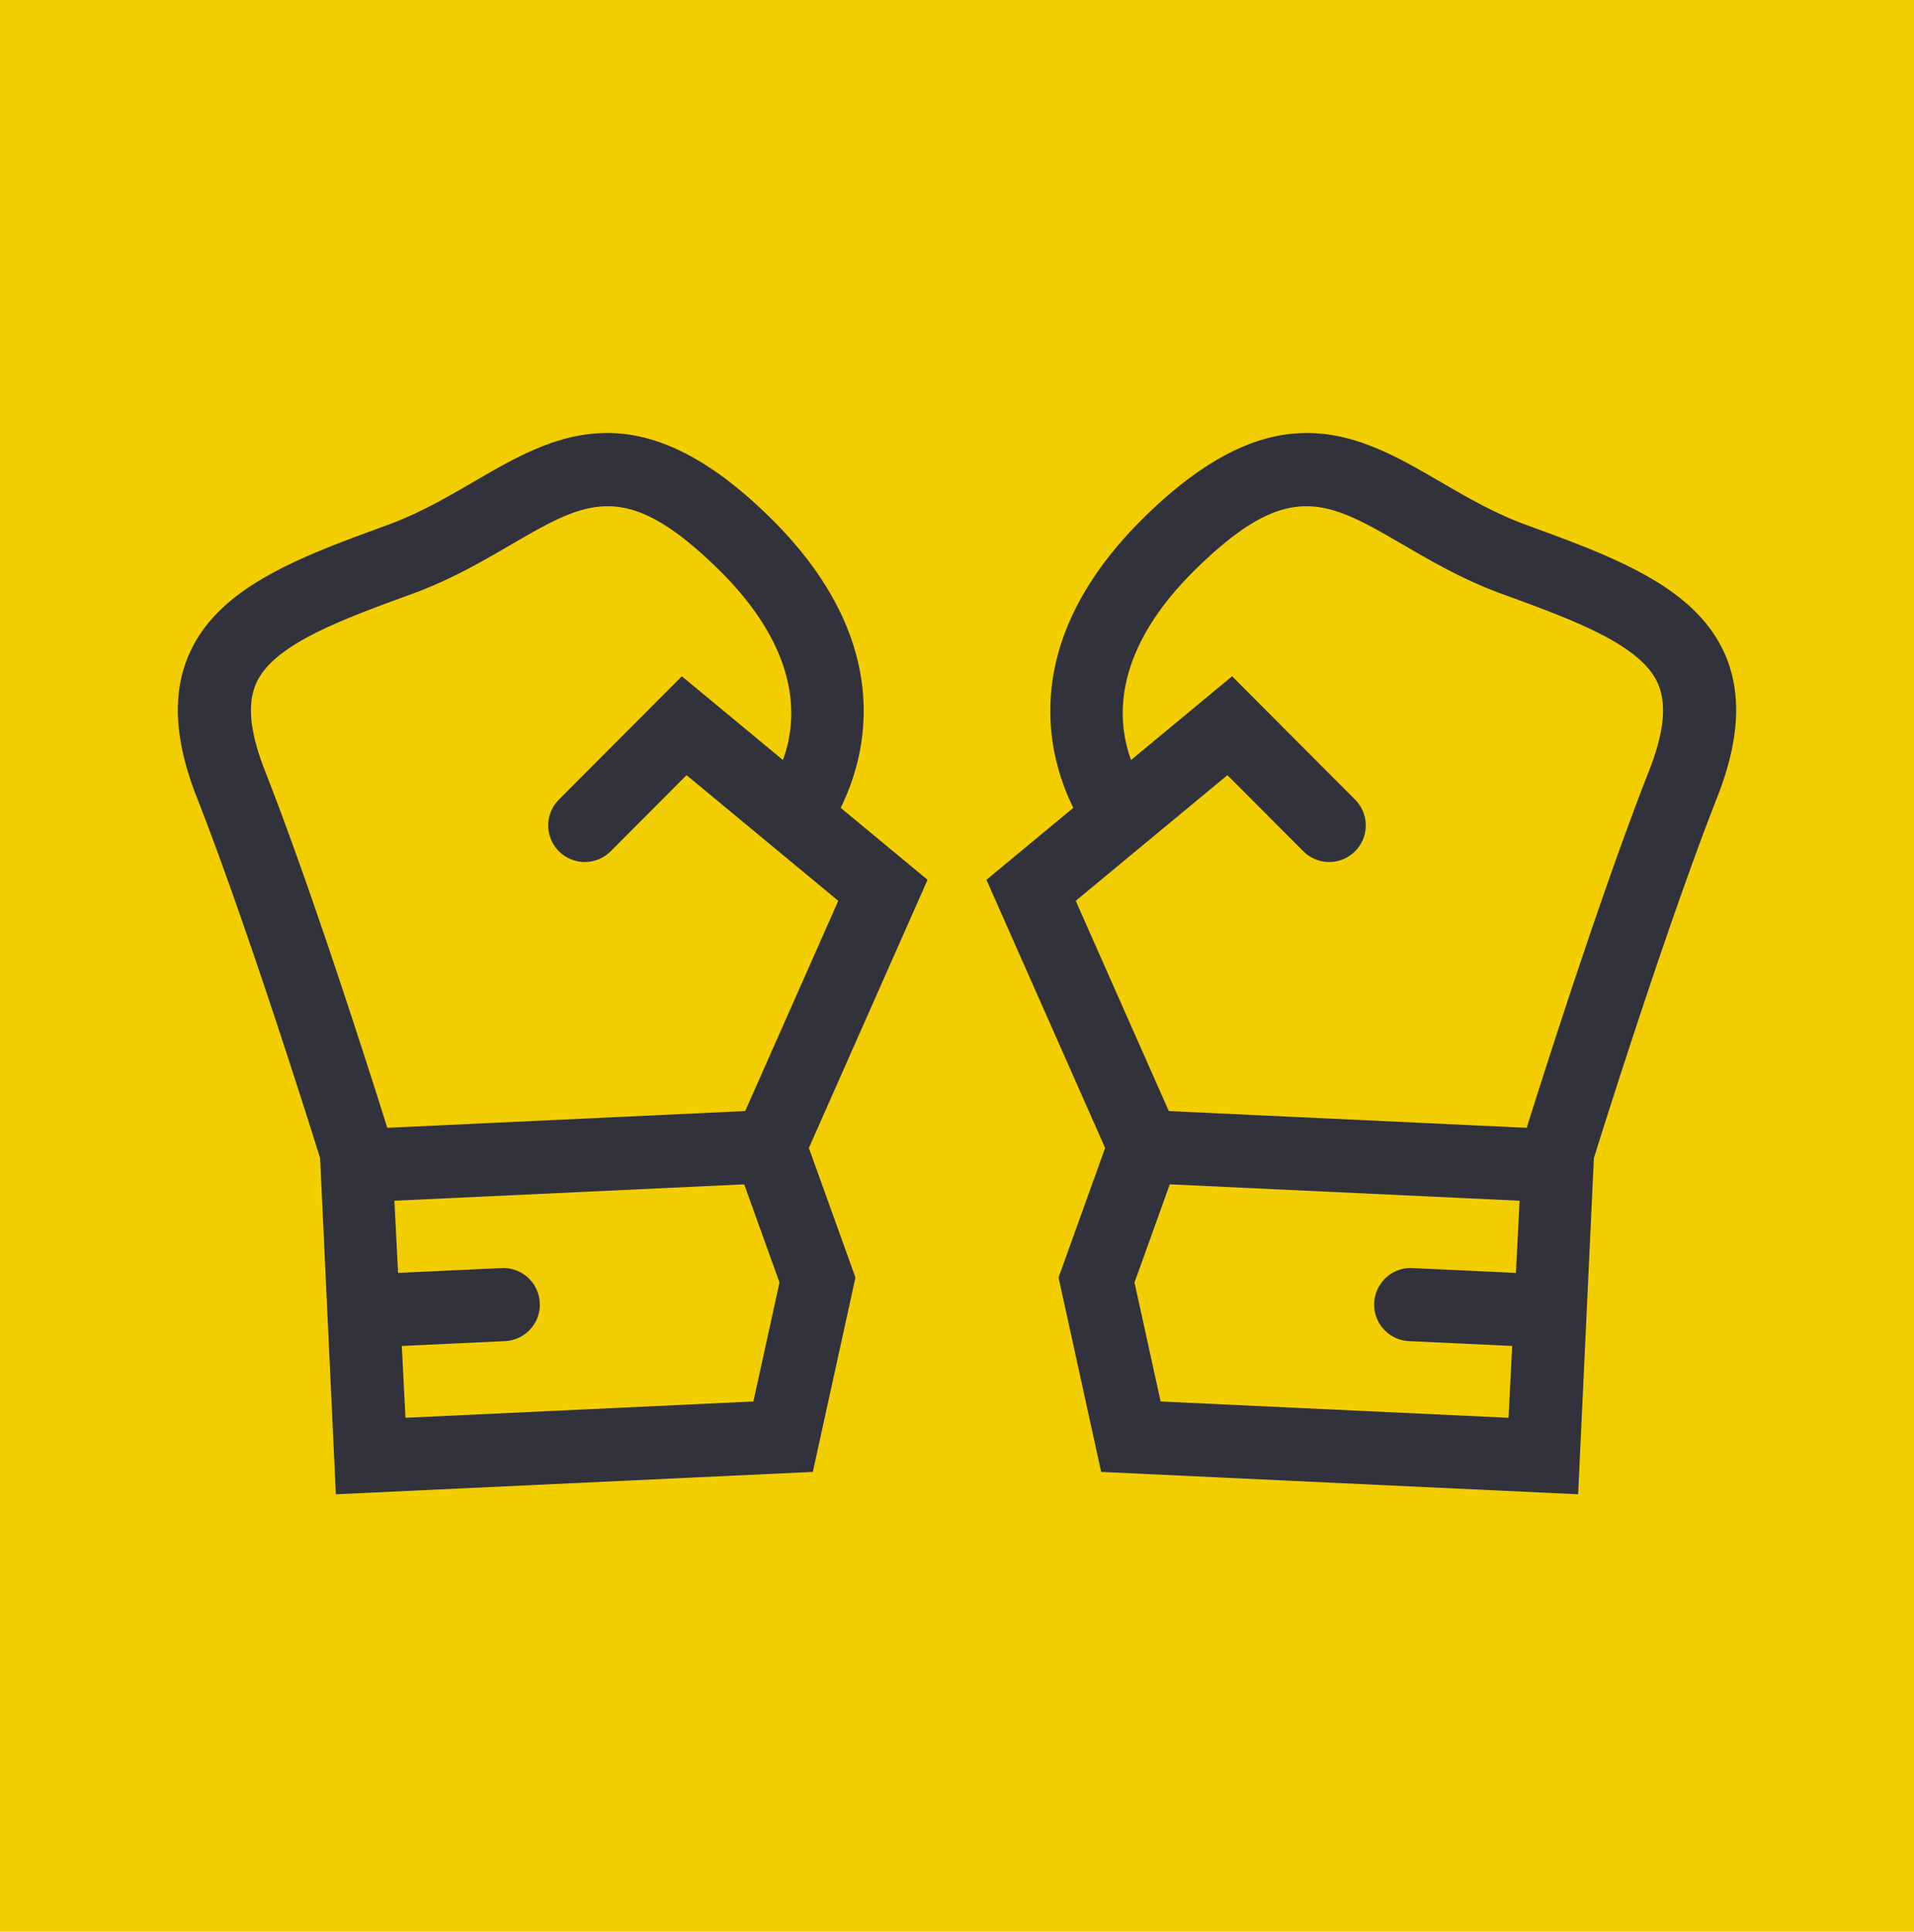 <svg xmlns="http://www.w3.org/2000/svg" xml:space="preserve" viewBox="0 0 123.107 124.216">
  <path fill="#f2ce00" d="M0 124.216V0h123.107v124.216"/>
  <path fill="#32323d" d="M238.152 663.404c1.891-4.201 9.213-6.871 16.963-9.698 4.123-1.503 7.585-3.518 10.64-5.295 8.326-4.843 12.508-7.274 22.61 2.645 9.124 8.961 8.562 16.483 7.003 20.704l-10.98-9.093-13.359 13.396a3.972 3.972 0 1 0 5.626 5.61l8.243-8.266 16.483 13.65-10.11 22.837-38.888 1.822c-1.725-5.501-8.082-25.536-13.296-38.797-1.637-4.164-1.943-7.277-.935-9.515m16.208 79.811-.398-7.803 11.28-.528a3.974 3.974 0 0 0-.371-7.938l-11.314.529-.4-7.839 38.005-1.781 3.833 10.659-2.836 12.929zm-22.668-67.388c5.398 13.734 12.292 35.655 13.392 39.171l1.712 36.526 51.82-2.43 4.632-21.115-5.061-14.076 12.895-29.128-9.438-7.817c2.843-5.753 6.075-18.034-7.713-31.573-14.426-14.163-23.448-8.916-32.17-3.841-2.905 1.689-5.91 3.437-9.367 4.696-9.368 3.42-18.219 6.647-21.487 13.9-1.934 4.295-1.678 9.425.785 15.687" style="display:inline;stroke-width:.576" transform="matrix(.592 0 0 .592 -124.501 -348.81)"/>
  <path fill="#32323d" d="M238.152 663.404c1.891-4.201 9.213-6.871 16.963-9.698 4.123-1.503 7.585-3.518 10.64-5.295 8.326-4.843 12.508-7.274 22.61 2.645 9.124 8.961 8.562 16.483 7.003 20.704l-10.98-9.093-13.359 13.396a3.972 3.972 0 1 0 5.626 5.61l8.243-8.266 16.483 13.65-10.11 22.837-38.888 1.822c-1.725-5.501-8.082-25.536-13.296-38.797-1.637-4.164-1.943-7.277-.935-9.515m16.208 79.811-.398-7.803 11.28-.528a3.974 3.974 0 0 0-.371-7.938l-11.314.529-.4-7.839 38.005-1.781 3.833 10.659-2.836 12.929zm-22.668-67.388c5.398 13.734 12.292 35.655 13.392 39.171l1.712 36.526 51.82-2.43 4.632-21.115-5.061-14.076 12.895-29.128-9.438-7.817c2.843-5.753 6.075-18.034-7.713-31.573-14.426-14.163-23.448-8.916-32.17-3.841-2.905 1.689-5.91 3.437-9.367 4.696-9.368 3.42-18.219 6.647-21.487 13.9-1.934 4.295-1.678 9.425.785 15.687" style="display:inline;stroke-width:.576" transform="matrix(-.592 0 0 .592 247.608 -348.81)"/>
</svg>
